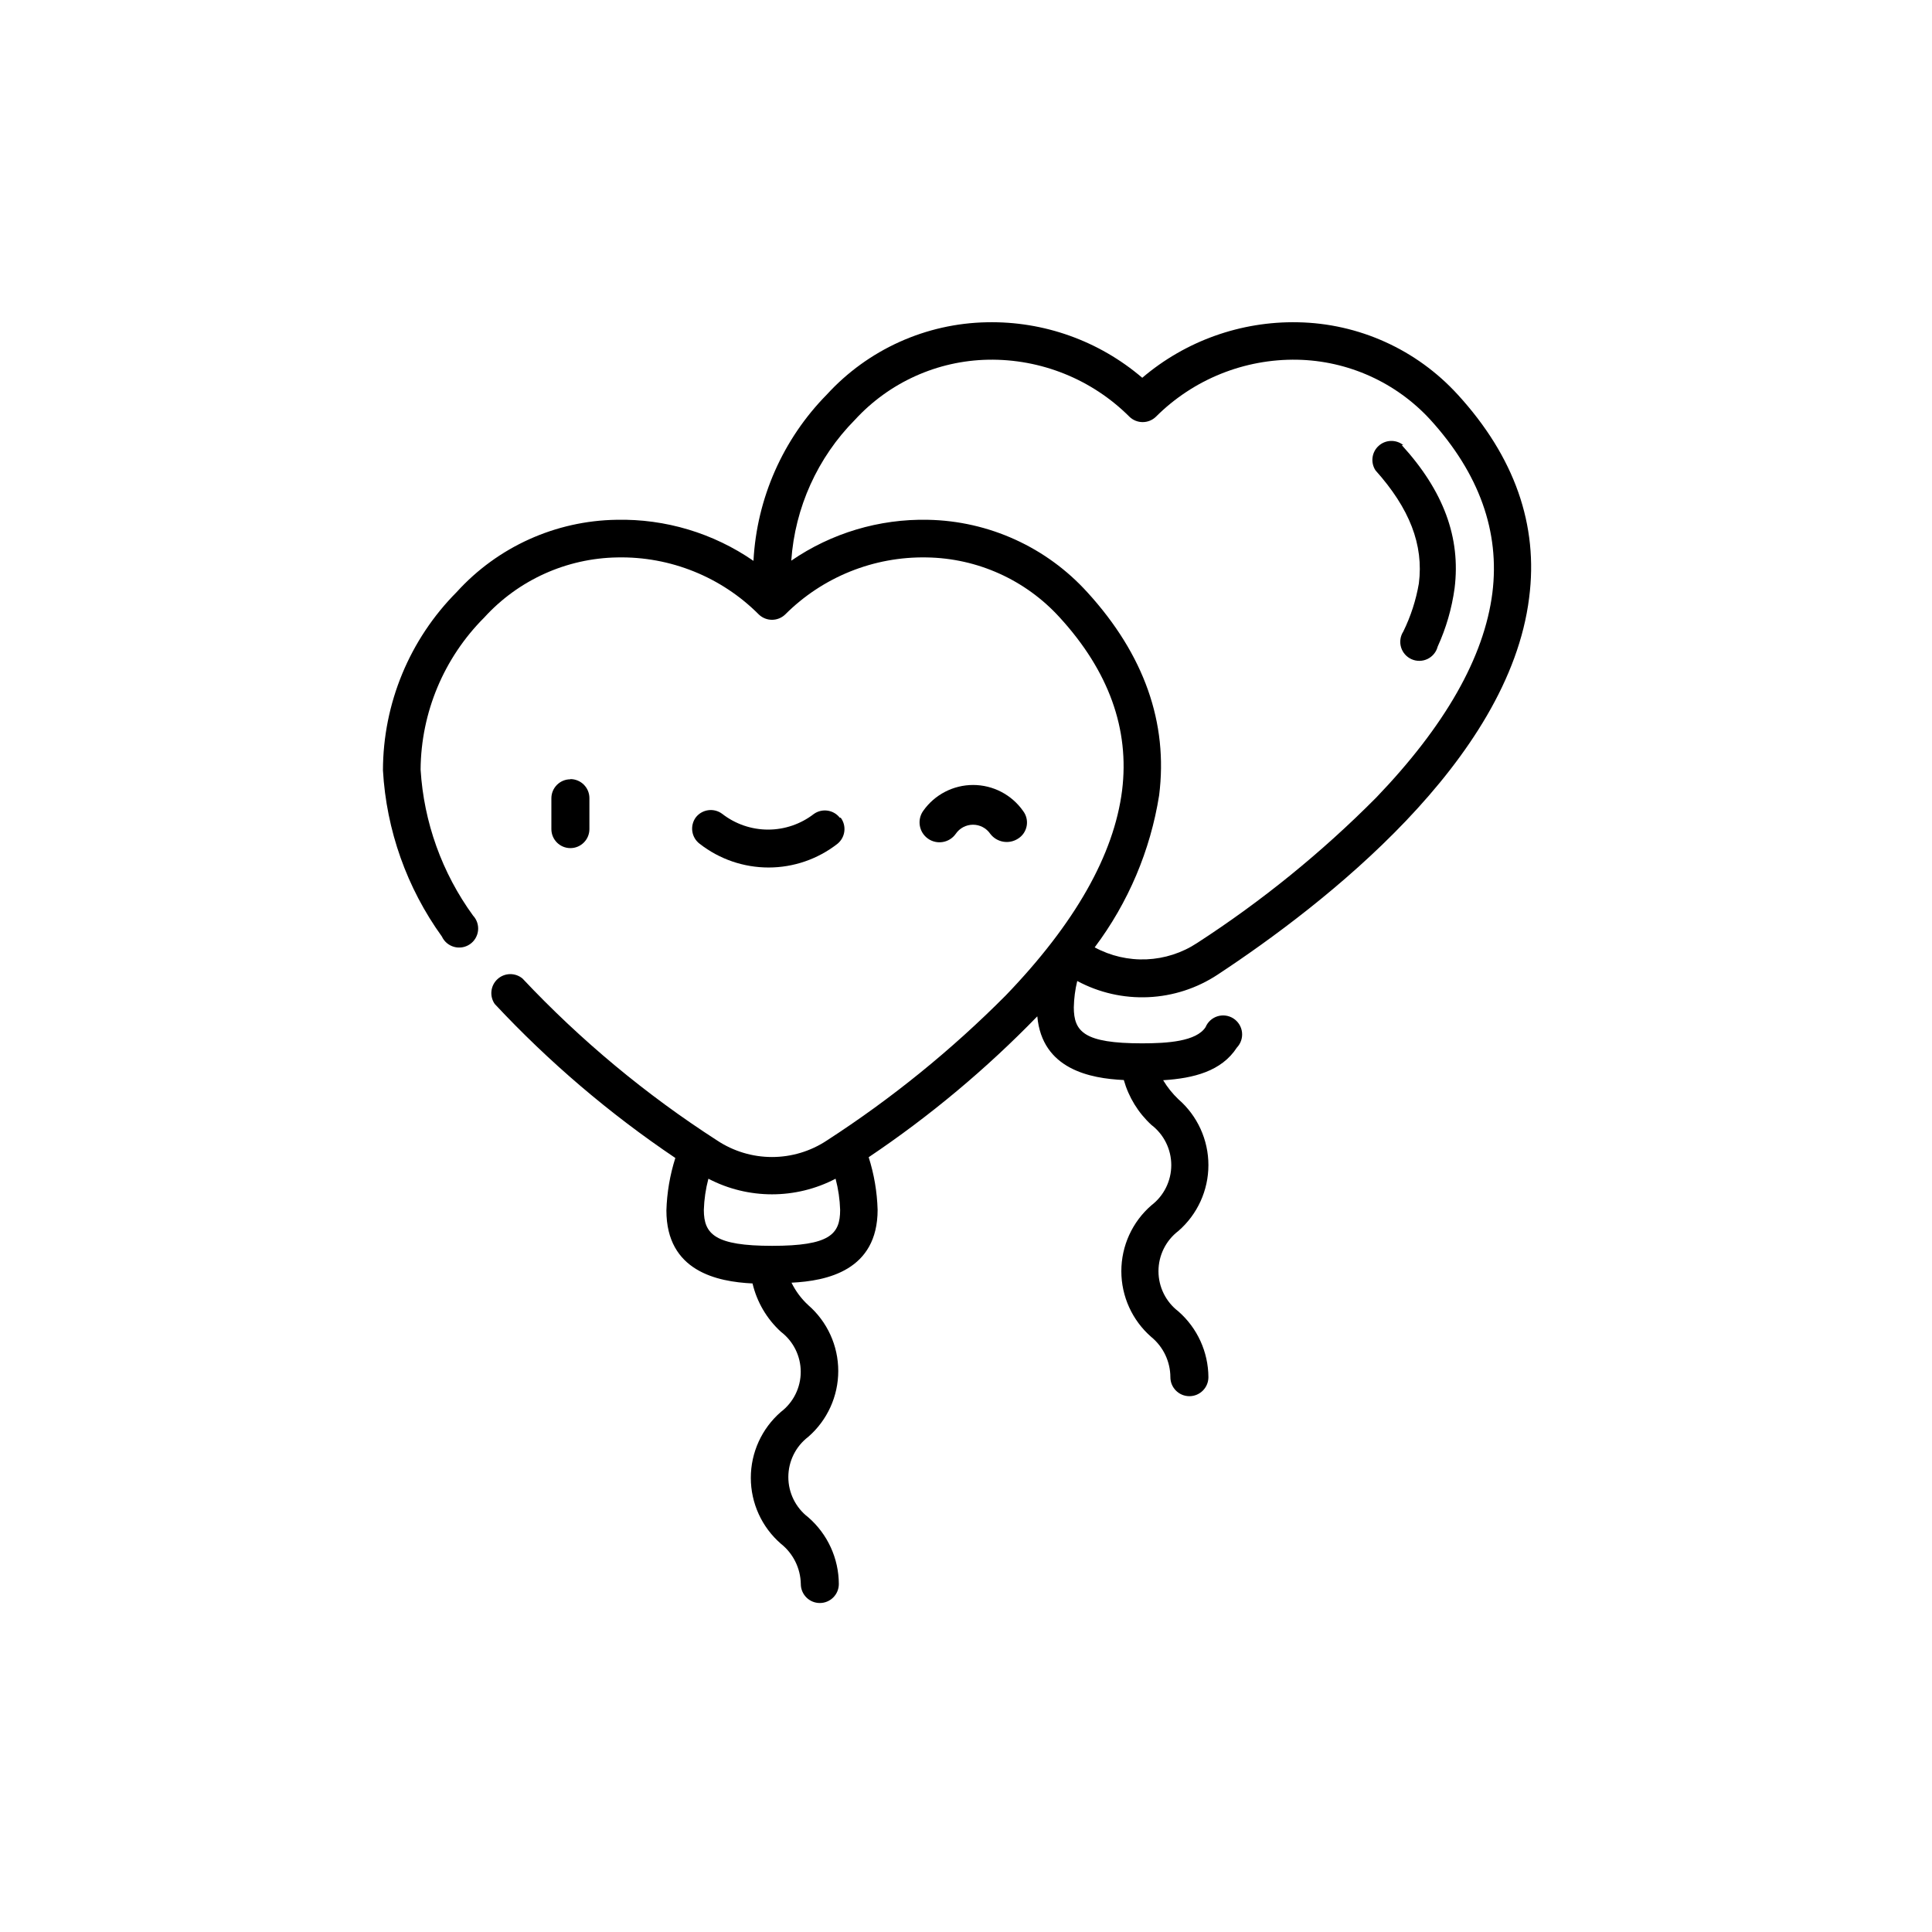 <?xml version="1.0" encoding="UTF-8"?>
<!-- Uploaded to: SVG Repo, www.svgrepo.com, Generator: SVG Repo Mixer Tools -->
<svg fill="#000000" width="800px" height="800px" version="1.1" viewBox="144 144 512 512" xmlns="http://www.w3.org/2000/svg">
 <g>
  <path d="m295.16 350.52c-2.781 0-5.039 2.258-5.039 5.039v8.16c0 2.785 2.258 5.039 5.039 5.039s5.039-2.254 5.039-5.039v-8.211c0-1.336-0.531-2.617-1.477-3.562-0.945-0.945-2.227-1.477-3.562-1.477z"/>
  <path d="m366.55 360.7c-1.656-2.102-4.664-2.547-6.852-1.008-3.477 2.695-7.746 4.16-12.145 4.16-4.394 0-8.668-1.465-12.141-4.16-2.191-1.66-5.305-1.258-7.004 0.906-0.797 1.074-1.133 2.422-0.934 3.746 0.199 1.32 0.914 2.512 1.992 3.305 5.207 4.051 11.617 6.25 18.215 6.25 6.594 0 13.004-2.199 18.211-6.25 2.129-1.691 2.531-4.769 0.906-6.949z"/>
  <path d="m415.11 358.89c-3.031-4.301-7.965-6.863-13.227-6.863s-10.195 2.562-13.223 6.863c-1.684 2.379-1.121 5.672 1.258 7.356 2.379 1.684 5.672 1.121 7.356-1.258 1.031-1.52 2.75-2.43 4.586-2.43 1.836 0 3.551 0.91 4.586 2.43 1.746 2.277 4.949 2.824 7.356 1.258 1.203-0.754 2.035-1.984 2.285-3.387 0.25-1.402-0.105-2.844-0.977-3.969z"/>
  <path d="m530.29 248.55c-10.895-11.934-26.219-18.855-42.371-19.145-15.074-0.297-29.734 4.938-41.211 14.711-11.449-9.793-26.102-15.027-41.164-14.711-16.164 0.297-31.5 7.219-42.418 19.145-11.648 11.824-18.566 27.504-19.449 44.082-10.645-7.352-23.34-11.16-36.273-10.883-16.164 0.242-31.508 7.172-42.371 19.145-12.492 12.559-19.52 29.543-19.547 47.258 0.906 15.867 6.324 31.141 15.617 44.035 0.617 1.34 1.793 2.34 3.211 2.738 1.422 0.402 2.945 0.156 4.172-0.664 1.227-0.82 2.027-2.141 2.199-3.606 0.168-1.465-0.312-2.934-1.32-4.012-8.227-11.309-13.051-24.734-13.902-38.695 0.109-15.129 6.172-29.605 16.875-40.305 9.055-9.945 21.82-15.707 35.27-15.918 14.031-0.289 27.574 5.172 37.48 15.113 1.953 1.887 5.051 1.887 7.004 0 9.922-9.922 23.453-15.379 37.484-15.113 13.453 0.199 26.219 5.961 35.266 15.918 13 14.207 18.539 29.625 16.523 45.848-2.168 17.078-12.496 35.266-30.832 54.312-14.383 14.469-30.277 27.355-47.406 38.441-4.309 2.856-9.367 4.379-14.535 4.379-5.172 0-10.227-1.523-14.535-4.379-18.883-12.156-36.207-26.57-51.59-42.926-1.941-1.609-4.769-1.539-6.625 0.164-1.859 1.703-2.168 4.516-0.73 6.586 14.359 15.371 30.414 29.062 47.859 40.809-1.43 4.504-2.227 9.184-2.367 13.906 0 16.121 13.453 18.895 22.824 19.348v-0.004c1.16 4.926 3.777 9.383 7.504 12.797 3.324 2.527 5.273 6.461 5.273 10.633s-1.949 8.105-5.273 10.629c-5.055 4.394-7.957 10.762-7.957 17.457 0 6.699 2.902 13.066 7.957 17.457 3.273 2.59 5.215 6.508 5.293 10.68 0 2.785 2.254 5.039 5.035 5.039 2.785 0 5.039-2.254 5.039-5.039-0.023-6.785-2.981-13.234-8.109-17.684-3.324-2.535-5.273-6.473-5.273-10.652 0-4.18 1.949-8.121 5.273-10.656 5.055-4.394 7.957-10.762 7.957-17.457 0-6.699-2.902-13.066-7.957-17.457-1.836-1.691-3.336-3.707-4.434-5.945 9.371-0.453 22.824-3.223 22.824-19.348h-0.004c-0.137-4.723-0.934-9.402-2.367-13.902 16.156-10.855 31.133-23.367 44.688-37.336 1.262 14.059 14.059 16.477 22.926 16.879 1.289 4.562 3.816 8.676 7.305 11.891 3.324 2.535 5.273 6.477 5.273 10.656 0 4.18-1.949 8.121-5.273 10.656-5.059 4.391-7.961 10.758-7.961 17.457 0 6.695 2.902 13.062 7.961 17.457 3.176 2.617 5.019 6.512 5.035 10.629 0 2.781 2.258 5.039 5.039 5.039 2.785 0 5.039-2.258 5.039-5.039-0.035-6.684-2.934-13.031-7.961-17.434-3.324-2.535-5.273-6.473-5.273-10.652 0-4.18 1.949-8.121 5.273-10.656 5.055-4.394 7.961-10.762 7.961-17.457 0-6.699-2.906-13.066-7.961-17.457-1.562-1.492-2.922-3.184-4.031-5.039 8.062-0.504 15.469-2.367 19.547-8.664h0.004c1.027-1.09 1.52-2.574 1.344-4.062-0.176-1.484-1.004-2.816-2.262-3.633-1.254-0.812-2.809-1.027-4.238-0.582-1.43 0.445-2.586 1.504-3.16 2.887-2.469 3.777-10.078 4.281-16.828 4.281-15.367 0-18.086-3.074-18.086-9.574h0.004c0.047-2.344 0.352-4.672 0.906-6.949 5.769 3.102 12.273 4.582 18.82 4.289 6.543-0.293 12.887-2.348 18.359-5.953 28.516-18.793 77.184-56.73 82.574-99.855 2.519-19.348-3.879-37.434-18.941-53.906zm-181.68 225.61c-15.113 0-18.086-3.074-18.086-9.523 0.086-2.789 0.492-5.562 1.207-8.262 10.562 5.512 23.148 5.512 33.707 0 0.715 2.699 1.121 5.473 1.207 8.262 0 6.449-2.719 9.523-18.035 9.523zm190.89-173.06c-2.168 17.078-12.543 35.266-30.832 54.312v-0.004c-14.387 14.488-30.277 27.391-47.41 38.492-3.996 2.633-8.637 4.129-13.418 4.336-4.781 0.203-9.531-0.895-13.738-3.176 8.898-11.84 14.762-25.68 17.082-40.305 2.418-19.195-3.981-37.281-18.992-53.758h-0.004c-10.828-11.973-26.129-18.938-42.27-19.246-12.91-0.27-25.582 3.519-36.223 10.832 0.973-14.062 6.961-27.312 16.875-37.332 9.086-9.906 21.828-15.66 35.27-15.922 14.027-0.258 27.559 5.199 37.48 15.117 1.953 1.887 5.051 1.887 7.004 0 9.926-9.918 23.457-15.375 37.484-15.117 13.438 0.262 26.184 6.016 35.266 15.922 12.949 14.258 18.441 29.676 16.426 45.848z"/>
  <path d="m515.88 261.95c-1.934-1.543-4.707-1.453-6.535 0.215-1.832 1.668-2.18 4.418-0.82 6.488 9.02 10.078 12.797 19.699 11.488 29.977-0.762 4.426-2.152 8.719-4.133 12.746-0.797 1.242-1.008 2.769-0.582 4.18 0.43 1.414 1.457 2.566 2.809 3.156 1.352 0.59 2.894 0.559 4.219-0.086 1.328-0.648 2.305-1.844 2.672-3.269 2.242-4.91 3.75-10.121 4.484-15.469 1.664-13.402-2.922-25.797-14.008-37.938z"/>
 </g>
</svg>